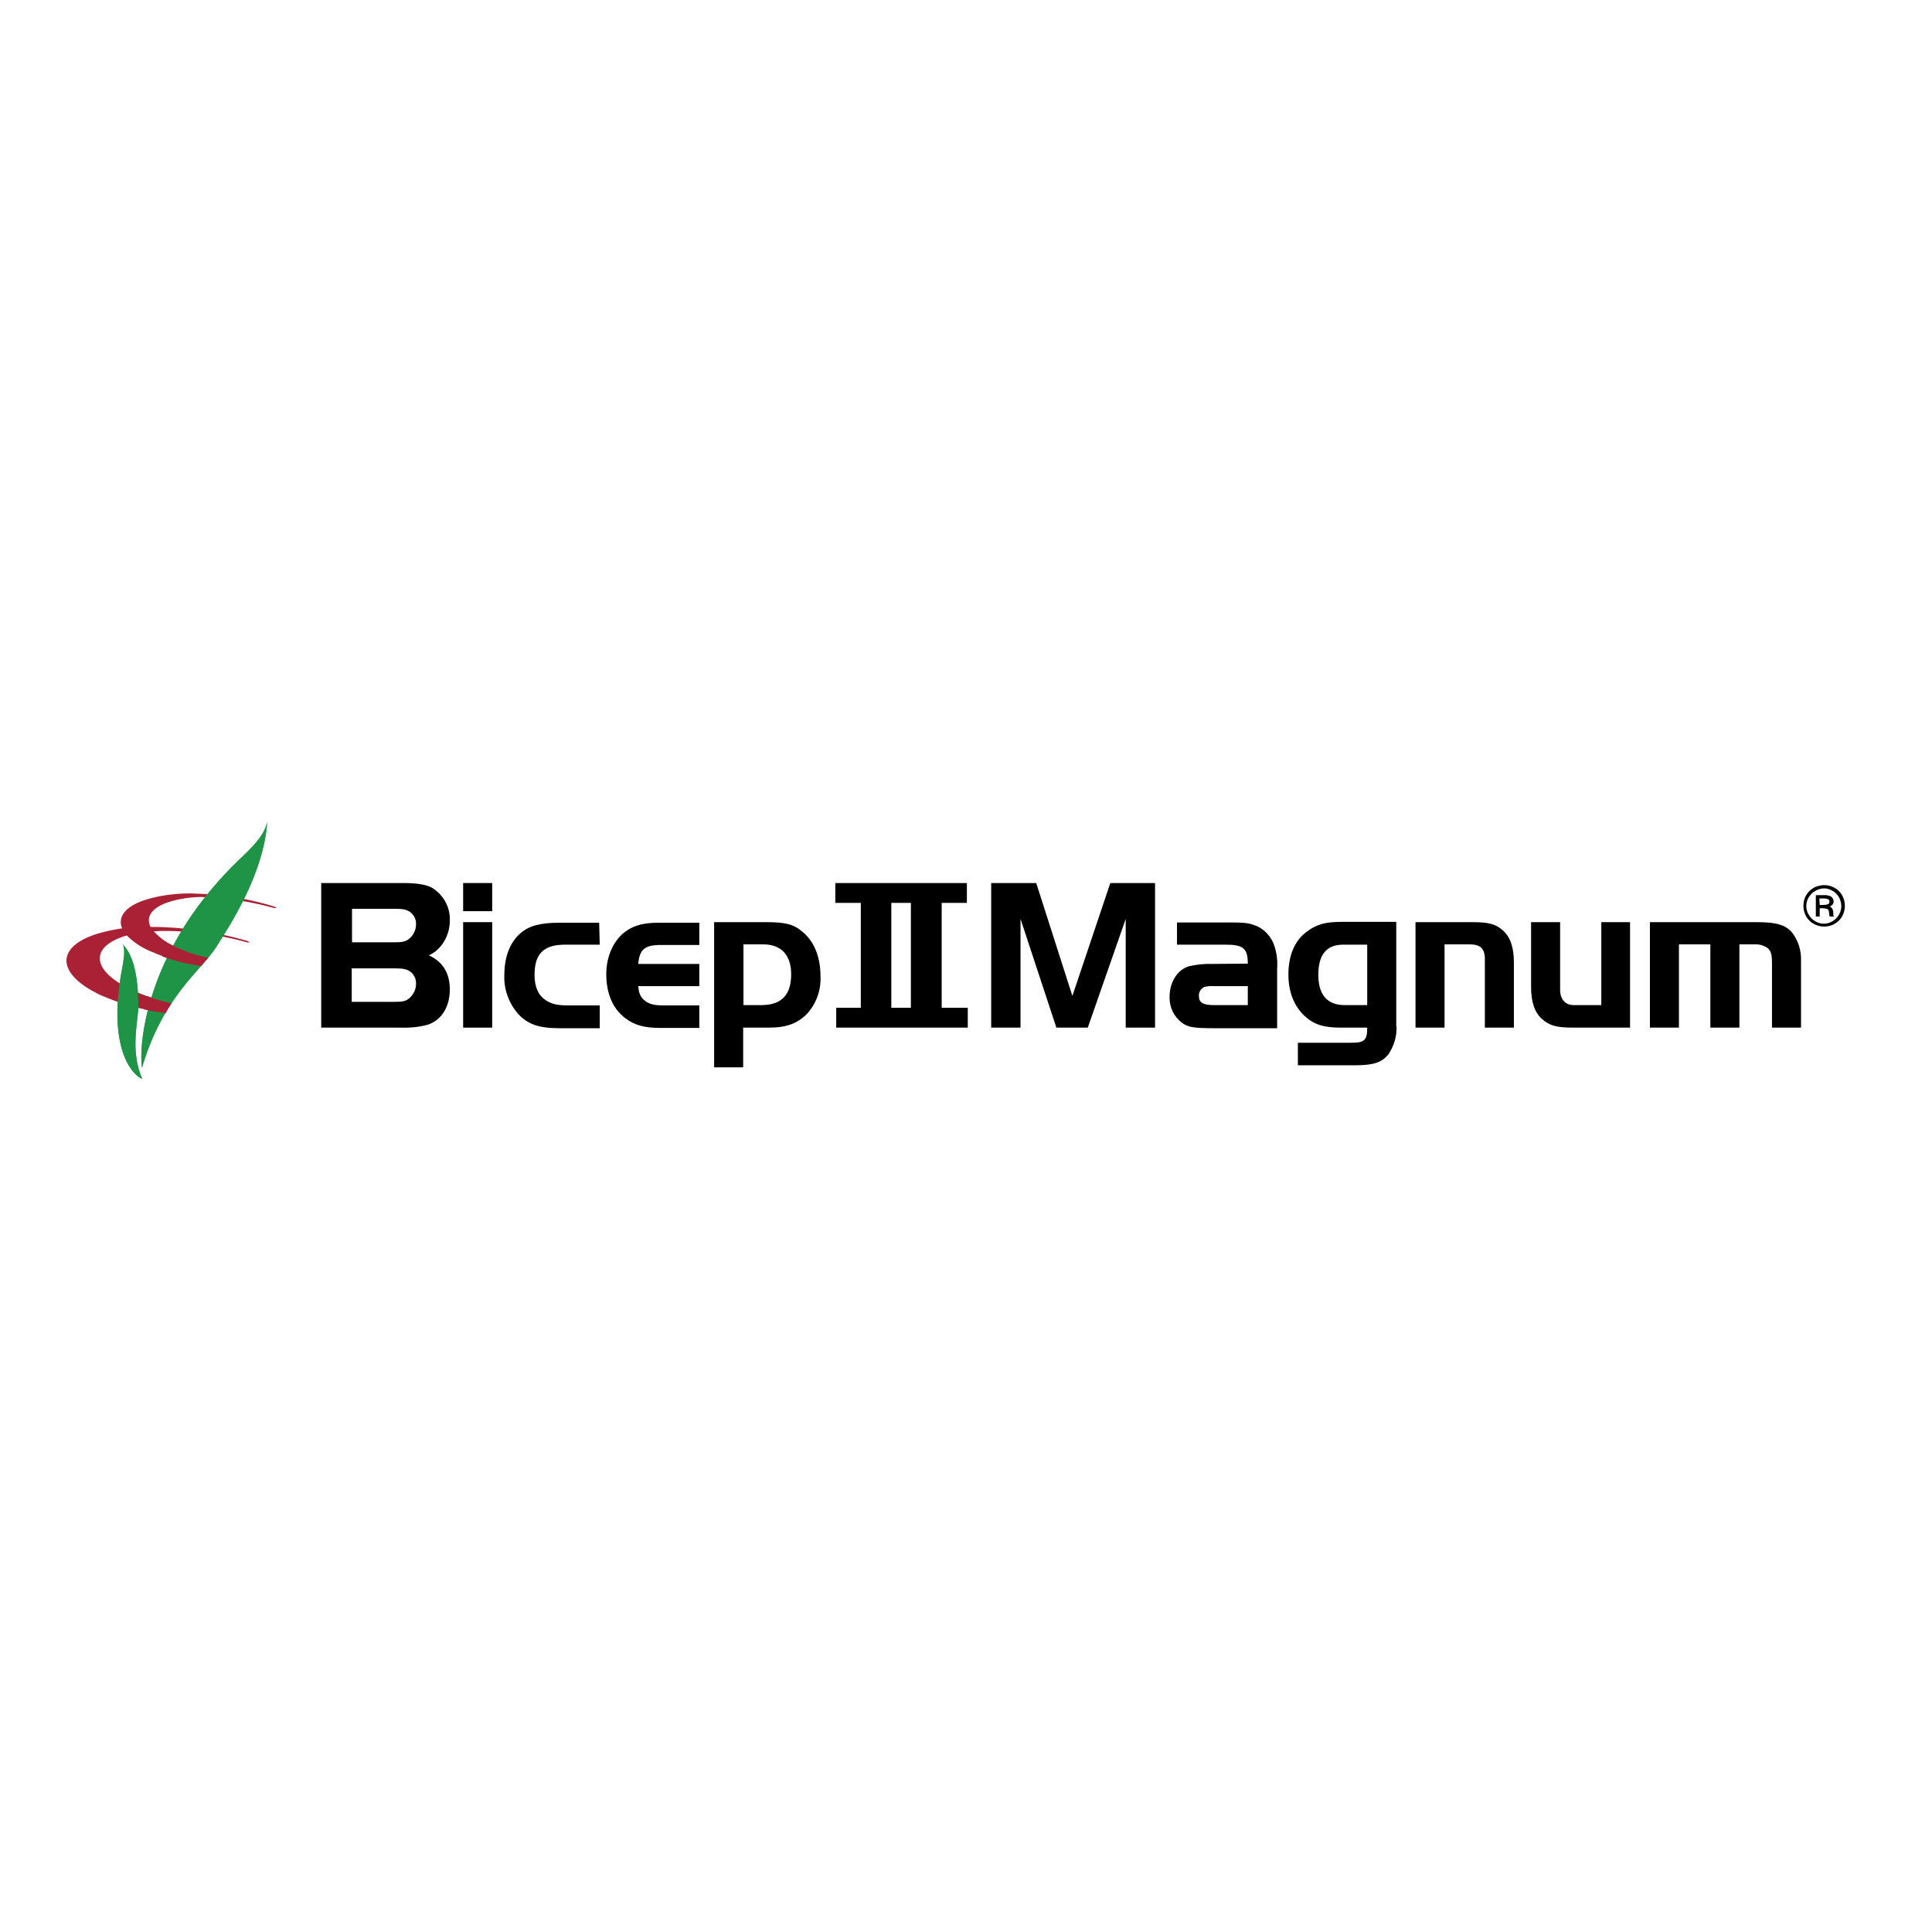 <?xml version="1.0" encoding="utf-8"?>
<!-- Generator: Adobe Illustrator 19.0.0, SVG Export Plug-In . SVG Version: 6.00 Build 0)  -->
<svg version="1.1" id="layer" xmlns="http://www.w3.org/2000/svg" xmlns:xlink="http://www.w3.org/1999/xlink" x="0px" y="0px"
	 viewBox="-153 -46 652 652" style="enable-background:new -153 -46 652 652;" xml:space="preserve">
<style type="text/css">
	.st0{fill:#27A549;}
	.st1{fill:#AA2135;}
	.st2{fill:#1F9447;}
</style>
<g>
	<g>
		<path class="st0" d="M-105,318.1c-2.7-0.9-11.4-9-7.3-34.4c0.7-4.1,1.9-8.9,0.7-11c4.9,4.8,5.2,15.5,5.3,20.4
			S-109.3,308.4-105,318.1"/>
		<path class="st1" d="M-85.1,279.9c-5.9-0.8-11.7-2.5-17.2-4.9c-2.9-1.2-5.6-3-7.9-5.3l-0.7,0.2c-12.2,3.9-11,12,2.7,18.3
			c4.1,1.9,8.5,3.3,12.9,4.3l-2,3.3c-7.4-0.9-14.7-2.9-21.6-5.9c-15-7-15.7-16.3-1.2-20.8c2.7-0.8,5.5-1.4,8.3-1.8
			c-1.6-3.9,1.1-7.6,8.4-9.8c4.8-1.4,9.7-2,14.7-2l7.4,0.3c6.9,0.7,13.8,2,20.4,4c1.6,0.5,1.5,0.9-0.1,0.5
			c-6.6-1.8-13.3-2.9-20.1-3.4l-4.3-0.2c-3.5,0.1-7,0.6-10.3,1.6c-6.1,1.9-8.2,5.1-6.5,8.5c10.9,0,21.7,1.6,32.2,4.6
			c1.6,0.5,1.5,0.9-0.1,0.5c-9-2.6-22.2-4.2-31-3.6c2.2,2.4,4.8,4.2,7.8,5.4c3.4,1.5,6.9,2.7,10.6,3.5"/>
	</g>
</g>
<path class="st0" d="M-105.1,314.4c-1.1-7.3,1-38.1,30.3-67.8c4.8-4.9,10.7-9.4,12-15.2c-1.3,17.6-12.3,34.4-17.3,42.3
	C-85.2,281.6-98.1,290.4-105.1,314.4"/>
<path class="st2" d="M-105,318.1c-2.7-0.9-11.4-9-7.3-34.4c0.7-4.1,1.9-8.9,0.7-11c4.9,4.8,5.2,15.5,5.3,20.4
	S-109.3,308.4-105,318.1"/>
<path class="st2" d="M-105.1,314.4c-1.1-7.3,1-38.1,30.3-67.8c4.8-4.9,10.7-9.4,12-15.2c-1.3,17.6-12.3,34.4-17.3,42.3
	C-85.2,281.6-98.1,290.4-105.1,314.4"/>
<path class="st1" d="M-98.2,276.8c0.7-1.5,1.4-2.9,2.2-4.4c0.8,0.5,1.7,0.9,2.6,1.3c3.4,1.6,7,2.8,10.7,3.5
	c-0.8,0.8-1.6,1.9-2.4,2.8C-89.6,279.4-94,278.3-98.2,276.8"/>
<path class="st1" d="M-104.5,294.6c0.4-1.4,0.8-2.9,1.2-4.4c2.7,1,5.4,1.8,8.2,2.4c-0.7,1-1.4,2.2-2,3.3
	C-99.7,295.6-102.1,295.2-104.5,294.6"/>
<path d="M-20.1,292.1c3,0,4-0.2,5.2-1.2c1.4-1.2,2.3-3,2.3-4.8c0.1-1.7-0.7-3.4-2.1-4.3c-1.2-0.8-2.4-1-5.2-1h-14.4v11.3H-20.1z
	 M-20.1,272c2.9,0,3.9-0.2,5.2-1.2c1.4-1.2,2.3-2.9,2.3-4.8c0.1-1.7-0.7-3.3-2.1-4.3c-1.3-0.8-2.3-1-5.2-1h-14.3V272L-20.1,272z
	 M-44.6,252H-17c4.7,0,7.7,0.5,9.8,1.6c3.9,2.4,6.2,6.6,6,11.2c0,5-3,9.9-7.1,11.6c4.7,2.1,7.1,6,7.1,11.5c0,5.7-2.6,10.1-7.1,11.8
	c-3,0.9-6.2,1.2-9.3,1.1h-27L-44.6,252L-44.6,252z"/>
<path d="M13.1,265.2v35.6H3.3v-35.6H13.1z M3.3,252h9.8v9.5H3.3V252z"/>
<path d="M49.4,272.8H37.7c-7.3,0-10.3,3.1-10.3,10.2c0,4,1.2,6.8,3.7,8.5c1.9,1.3,3.9,1.8,7.7,1.8h10.6v7.7H36
	c-7.2,0-10.9-1.3-14.2-4.9c-3.1-3.6-4.8-8.3-4.6-13c0-6.2,1.9-11.1,5.5-14.2c2.9-2.5,6.6-3.5,13.2-3.5h13.3L49.4,272.8L49.4,272.8z"
	/>
<path d="M83,286.8H62.4c0.2,2.7,0.9,4,2.6,5.2c1.4,0.9,2.9,1.3,6,1.3h12v7.6H70c-5.6,0-8.8-0.9-12-3.3c-4.2-3.2-6.4-8.3-6.4-14.9
	c0-6.2,2.7-11.9,7-14.7c2.7-1.8,5.9-2.6,10.7-2.6H83v7.5H70c-5.4,0-7.2,1.5-7.6,6.4H83L83,286.8L83,286.8z"/>
<path d="M97.9,293.2h6c6.8,0,10.1-3.4,10.1-10.4c0-6.4-3.3-10.1-9.4-10.1h-6.7L97.9,293.2L97.9,293.2z M105.2,265.2
	c6.6,0,9.5,0.6,12.4,3.1c4.1,3.2,6.3,8.5,6.3,15.3c0.2,4.7-1.5,9.2-4.6,12.6c-3.2,3.2-6.9,4.6-12.8,4.6h-8.7v13.4h-9.8v-49H105.2z"
	/>
<polygon points="208.9,290.1 221.7,252 236.8,252 236.8,300.8 226.9,300.8 226.9,264.1 214.1,300.8 203.5,300.8 191.4,264.1 
	191.4,300.8 181.5,300.8 181.5,252 196.7,252 208.9,290.1 "/>
<path d="M256.8,286.8c-1-0.1-2.1,0-3.1,0.2c-1.3,0.4-2.2,1.7-2.1,3.1c0,2.3,1.4,3.1,5.2,3.1h11.3v-6.4L256.8,286.8z M268.1,279.2
	c0-5.1-1.5-6.4-7.4-6.4h-16.5v-7.5h16.5c5.9,0,7.3,0.1,9.6,0.9c3.4,1.2,5.9,4,6.9,7.4c0.7,2.3,1,4.8,0.8,7.3v20.1h-20.6
	c-7.6,0-9.5-0.3-11.6-1.9c-2.7-2.1-4.2-5.3-4.1-8.7c0-4.9,2.6-9.1,6.5-10.3c2.6-0.6,5.3-0.9,8-0.8L268.1,279.2z"/>
<path d="M300.3,272.8c-5.7,0-8.4,3.4-8.4,10.2s3.1,10.2,8.9,10.2h7.6v-20.4H300.3z M318.3,300.5c0.1,3.3-0.9,6.6-2.8,9.4
	c-2.2,2.6-4.9,3.6-11,3.6H285v-7.6h18.2c4.3,0,5.2-0.9,5.2-5.1h-9c-5.8,0-9.1-1.1-12.2-4c-3.5-3.3-5.4-8.1-5.4-13.9
	c0-6.6,2.2-11.7,6.5-14.7c3.1-2.3,6.2-3.1,11.6-3.1h18.3V300.5z"/>
<path d="M343.7,265.2c5.7,0,8,0.6,10.5,2.8c2.5,2.2,3.7,5.8,3.7,10.8v22h-9.8v-23.1c0-3.6-1.5-5-5.1-5h-8.5v28.1h-9.8v-35.6H343.7z"
	/>
<path d="M387.3,265.2h9.8v35.6h-19.2c-5.7,0-8-0.7-10.5-2.9c-2.5-2.2-3.7-5.8-3.7-10.8v-21.9h9.8v22.8c0,3.2,1.7,5.2,4.6,5.2h9.3
	V265.2z"/>
<path d="M439.8,265.2c6.4,0,9.5,0.8,11.8,3.3c2.2,2.7,3.3,6.1,3.2,9.6v22.7H445v-21.2c0-3.5-0.3-4.5-1.3-5.5c-1.3-1-2.9-1.5-4.5-1.4
	H434v28.1h-9.8v-28.1h-10.6v28.1h-9.8v-35.6H439.8z"/>
<path d="M147.8,258.7h6.6v35.4h-6.6V258.7z M164.8,294.1v-35.4h8.5V252h-44.4v6.7h8.6v35.4h-8.3v6.7h44.4v-6.7H164.8z"/>
<path d="M461.1,259.4h1.3c0.5,0,1.1-0.1,1.6-0.3c0.3-0.2,0.4-0.5,0.4-0.8c0-0.3-0.1-0.6-0.4-0.8c-0.5-0.2-1.1-0.3-1.6-0.3H461
	L461.1,259.4L461.1,259.4z M459.8,256.1h2.7c0.8-0.1,1.6,0.1,2.3,0.4c0.6,0.3,1,1,1,1.7c0,0.4-0.1,0.7-0.3,1c-0.3,0.3-0.6,0.6-1,0.7
	c0.4,0.2,0.7,0.5,0.9,0.8c0.2,0.5,0.3,1,0.3,1.5c0,0.2,0,0.4,0,0.6c0,0.2,0.1,0.3,0.2,0.5h-1.4c-0.1-0.3-0.2-0.5-0.2-0.8
	c0-0.4-0.1-0.9-0.2-1.3c-0.1-0.2-0.3-0.4-0.6-0.5c-0.5-0.1-0.9-0.2-1.4-0.2h-1v2.8h-1.3L459.8,256.1L459.8,256.1z M462.6,253.8
	c-1,0-2,0.3-2.9,0.8c-1,0.5-1.7,1.3-2.3,2.2c-1.1,1.8-1.1,4.1,0,5.9c0.5,0.9,1.3,1.7,2.2,2.2c1.8,1.1,4,1.1,5.8,0
	c0.9-0.5,1.7-1.3,2.2-2.2c0.5-0.9,0.8-1.9,0.8-2.9c0-1-0.3-2.1-0.8-3c-0.5-0.9-1.3-1.7-2.2-2.2C464.5,254.1,463.5,253.8,462.6,253.8
	L462.6,253.8z M462.6,252.7c1.2,0,2.4,0.3,3.5,0.9c1.1,0.6,2,1.5,2.6,2.6c1.2,2.2,1.2,4.8,0,7c-0.6,1.1-1.5,2-2.6,2.6
	c-1.1,0.6-2.3,0.9-3.5,0.9c-1.2,0-2.4-0.3-3.5-0.9c-1.1-0.6-2-1.5-2.6-2.6c-0.6-1.1-0.9-2.3-0.9-3.5c0-1.2,0.3-2.5,0.9-3.5
	c0.6-1.1,1.5-2,2.6-2.6C460.1,253.1,461.3,252.7,462.6,252.7L462.6,252.7z"/>
</svg>
